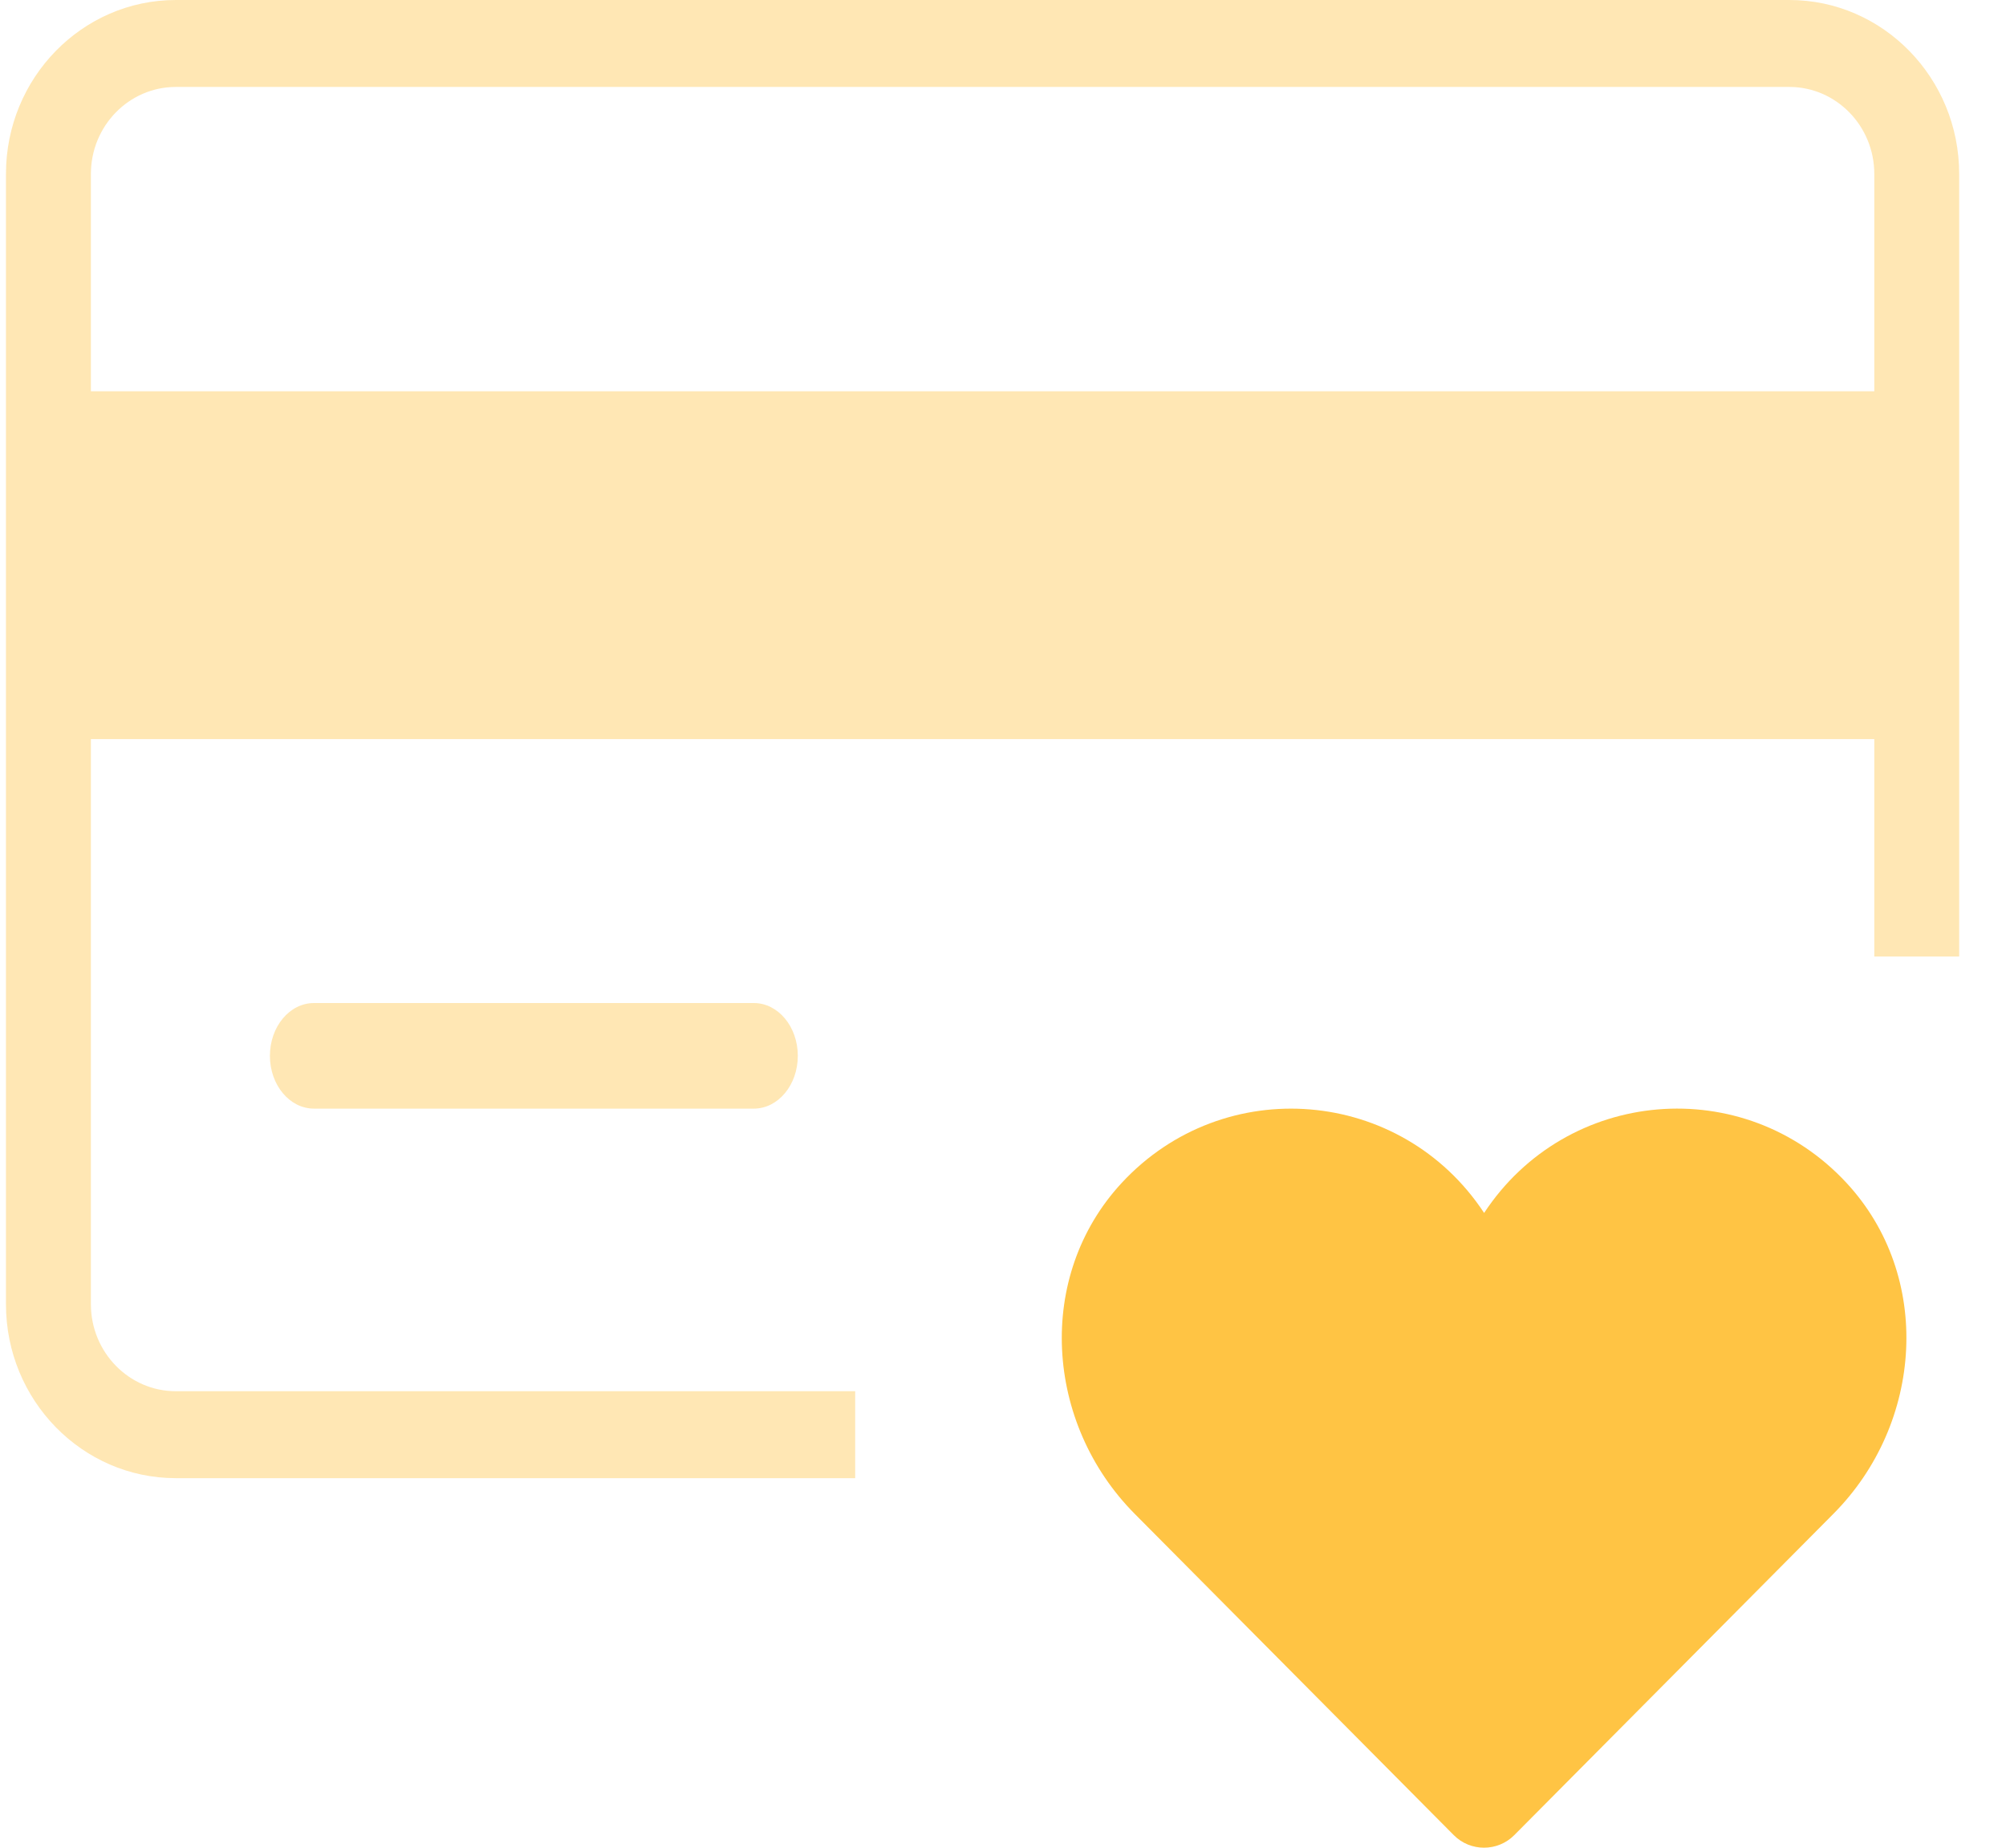 <svg width="38" height="35" viewBox="0 0 38 35" fill="none" xmlns="http://www.w3.org/2000/svg">
<path d="M34.976 22.404C33.034 20.312 29.677 20.602 28.114 22.976C26.547 20.598 23.186 20.315 21.247 22.409C19.608 24.18 19.795 26.963 21.495 28.676L27.539 34.762C27.854 35.079 28.37 35.079 28.685 34.762L34.73 28.676C36.434 26.962 36.619 24.174 34.976 22.404Z" fill="#FFC444"/>
<path opacity="0.4" d="M14.28 21H5.947C5.486 21 5.113 20.552 5.113 20C5.113 19.448 5.486 19 5.947 19H14.28C14.741 19 15.113 19.448 15.113 20C15.113 20.552 14.741 21 14.28 21Z" fill="#FFC444"/>
<path opacity="0.4" fill-rule="evenodd" clip-rule="evenodd" d="M3.331 0H33.896C35.67 0 37.113 1.477 37.113 3.294V18.118H35.505V14H1.722V24.706C1.722 25.614 2.443 26.353 3.331 26.353H16.2V28H3.331C1.556 28 0.113 26.523 0.113 24.706V3.294C0.113 1.477 1.556 0 3.331 0ZM1.722 7.412H35.505V3.294C35.505 2.386 34.783 1.647 33.896 1.647H3.331C2.443 1.647 1.722 2.386 1.722 3.294V7.412Z" fill="#FFC444"/>
</svg>
